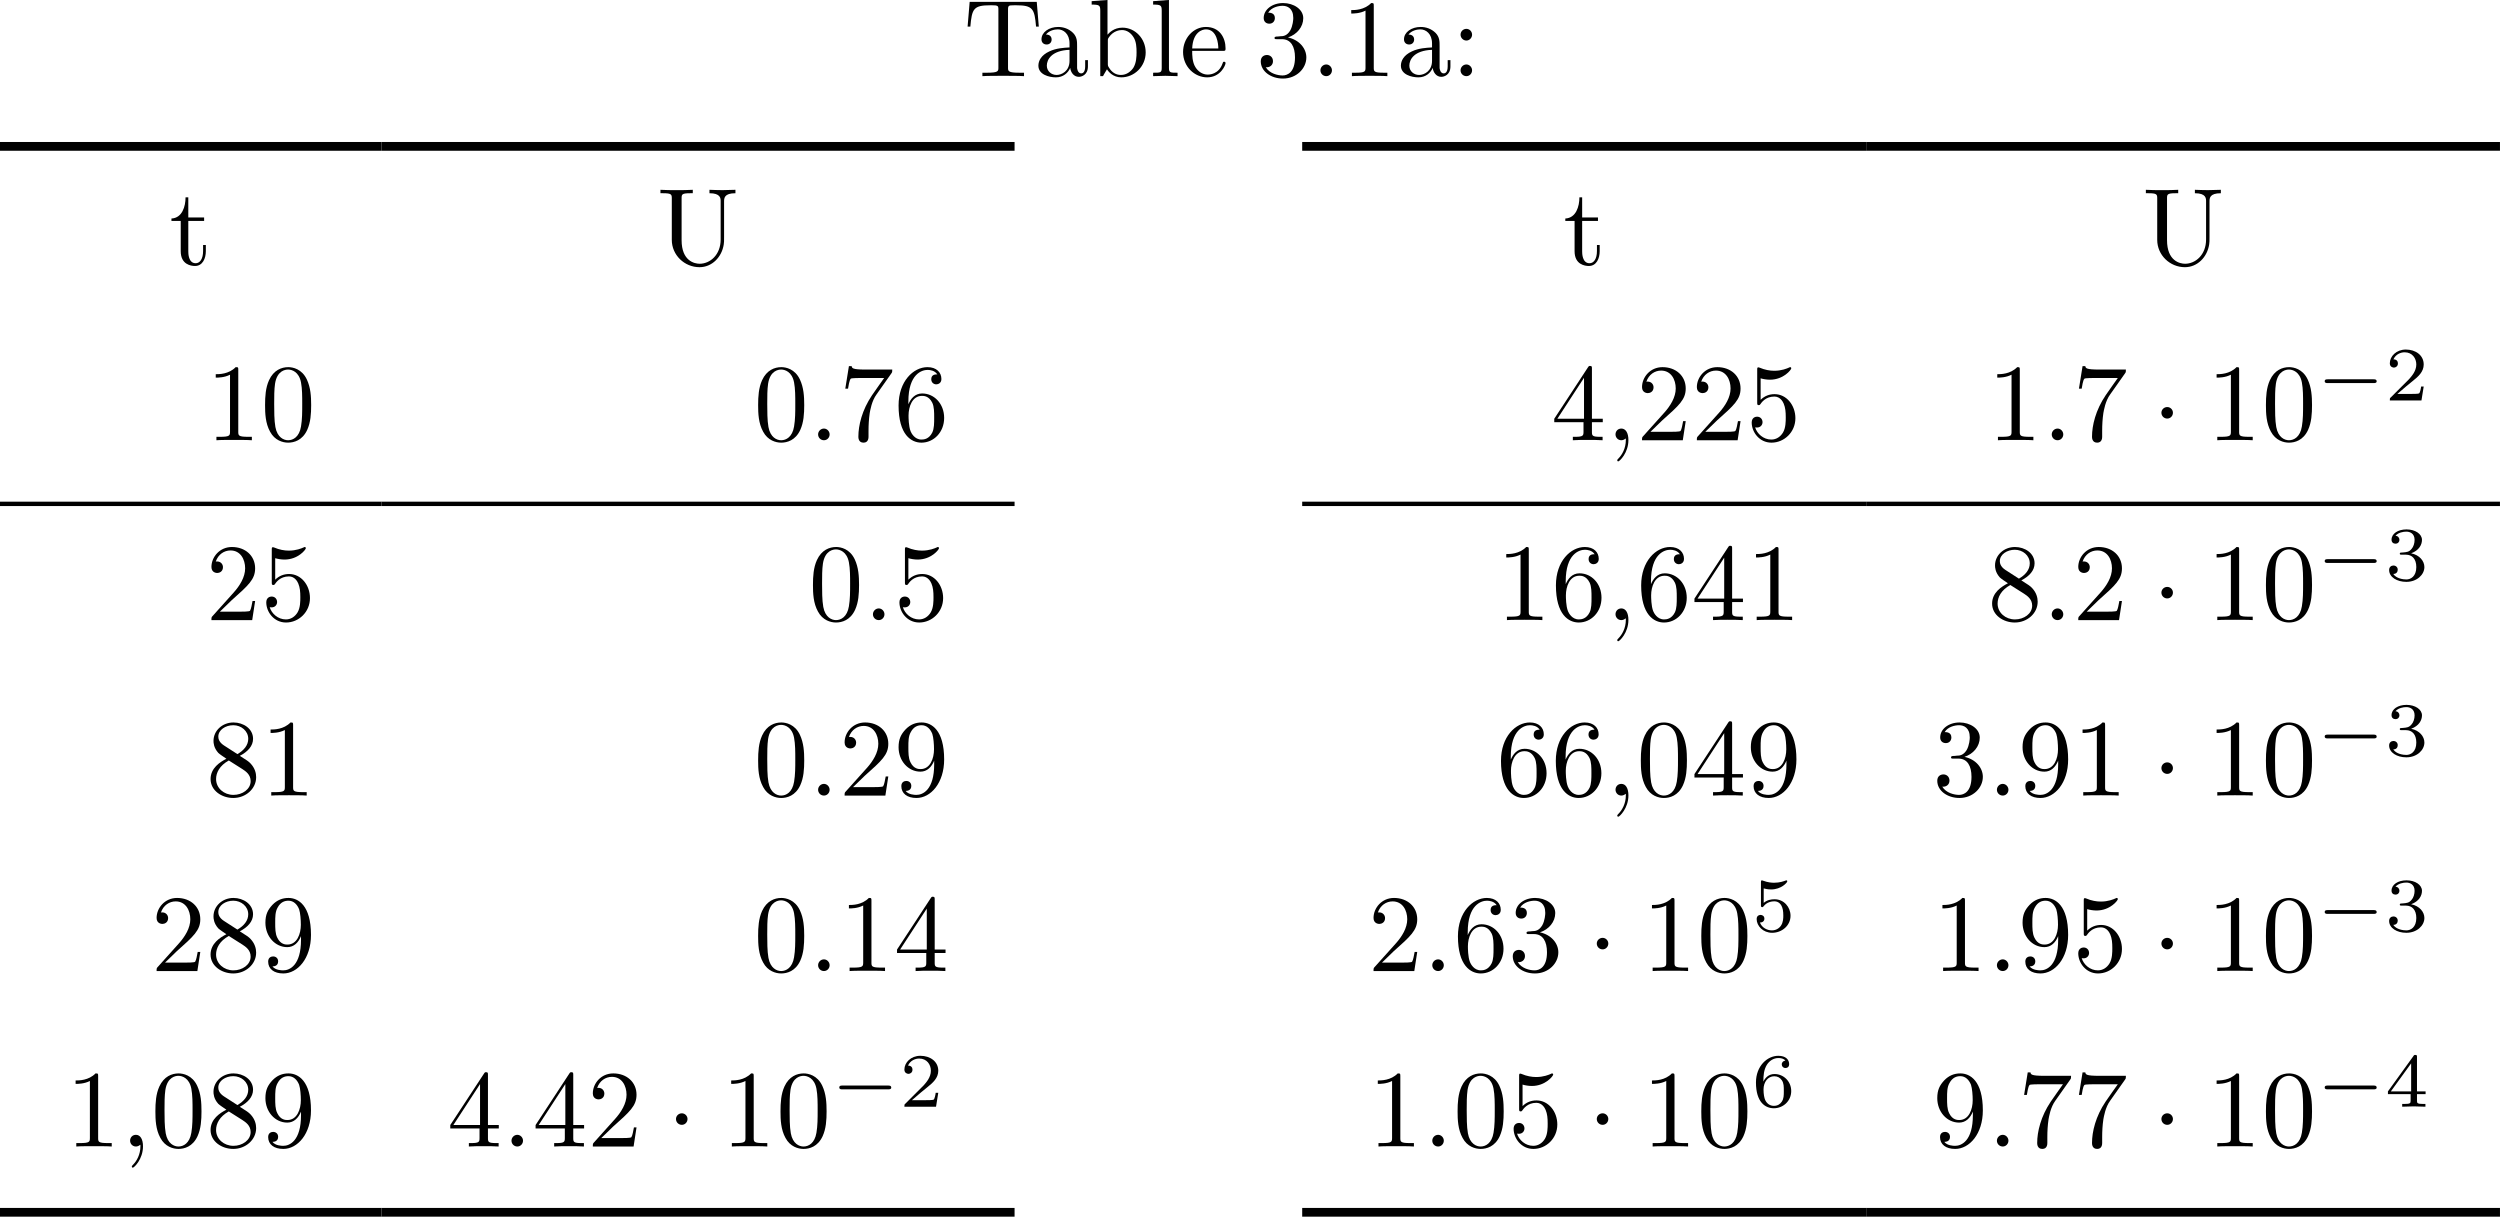 <?xml version="1.0" encoding="UTF-8"?>
<svg xmlns="http://www.w3.org/2000/svg" xmlns:xlink="http://www.w3.org/1999/xlink" width="227.111pt" height="110.53pt" viewBox="0 0 227.111 110.53" version="1.1">
<defs>
<g>
<symbol overflow="visible" id="glyph0-0">
<path style="stroke:none;" d=""/>
</symbol>
<symbol overflow="visible" id="glyph0-1">
<path style="stroke:none;" d="M 6.641 -6.75 L 0.547 -6.75 L 0.359 -4.5 L 0.609 -4.5 C 0.75 -6.109 0.891 -6.438 2.406 -6.438 C 2.578 -6.438 2.844 -6.438 2.938 -6.422 C 3.156 -6.375 3.156 -6.266 3.156 -6.047 L 3.156 -0.781 C 3.156 -0.453 3.156 -0.312 2.109 -0.312 L 1.703 -0.312 L 1.703 0 C 2.109 -0.031 3.125 -0.031 3.594 -0.031 C 4.047 -0.031 5.078 -0.031 5.484 0 L 5.484 -0.312 L 5.078 -0.312 C 4.031 -0.312 4.031 -0.453 4.031 -0.781 L 4.031 -6.047 C 4.031 -6.234 4.031 -6.375 4.219 -6.422 C 4.328 -6.438 4.594 -6.438 4.781 -6.438 C 6.297 -6.438 6.438 -6.109 6.578 -4.5 L 6.828 -4.5 Z M 6.641 -6.75 "/>
</symbol>
<symbol overflow="visible" id="glyph0-2">
<path style="stroke:none;" d="M 3.312 -0.75 C 3.359 -0.359 3.625 0.062 4.094 0.062 C 4.312 0.062 4.922 -0.078 4.922 -0.891 L 4.922 -1.453 L 4.672 -1.453 L 4.672 -0.891 C 4.672 -0.312 4.422 -0.25 4.312 -0.25 C 3.984 -0.25 3.938 -0.703 3.938 -0.75 L 3.938 -2.734 C 3.938 -3.156 3.938 -3.547 3.578 -3.922 C 3.188 -4.312 2.688 -4.469 2.219 -4.469 C 1.391 -4.469 0.703 -4 0.703 -3.344 C 0.703 -3.047 0.906 -2.875 1.172 -2.875 C 1.453 -2.875 1.625 -3.078 1.625 -3.328 C 1.625 -3.453 1.578 -3.781 1.109 -3.781 C 1.391 -4.141 1.875 -4.25 2.188 -4.25 C 2.688 -4.25 3.25 -3.859 3.25 -2.969 L 3.25 -2.609 C 2.734 -2.578 2.047 -2.547 1.422 -2.25 C 0.672 -1.906 0.422 -1.391 0.422 -0.953 C 0.422 -0.141 1.391 0.109 2.016 0.109 C 2.672 0.109 3.125 -0.297 3.312 -0.75 Z M 3.25 -2.391 L 3.25 -1.391 C 3.25 -0.453 2.531 -0.109 2.078 -0.109 C 1.594 -0.109 1.188 -0.453 1.188 -0.953 C 1.188 -1.5 1.609 -2.328 3.25 -2.391 Z M 3.25 -2.391 "/>
</symbol>
<symbol overflow="visible" id="glyph0-3">
<path style="stroke:none;" d="M 1.719 -3.766 L 1.719 -6.922 L 0.281 -6.812 L 0.281 -6.5 C 0.984 -6.5 1.062 -6.438 1.062 -5.938 L 1.062 0 L 1.312 0 C 1.312 -0.016 1.391 -0.156 1.672 -0.625 C 1.812 -0.391 2.234 0.109 2.969 0.109 C 4.156 0.109 5.188 -0.875 5.188 -2.156 C 5.188 -3.422 4.219 -4.406 3.078 -4.406 C 2.297 -4.406 1.875 -3.938 1.719 -3.766 Z M 1.75 -1.141 L 1.75 -3.188 C 1.75 -3.375 1.75 -3.391 1.859 -3.547 C 2.25 -4.109 2.797 -4.188 3.031 -4.188 C 3.484 -4.188 3.844 -3.922 4.078 -3.547 C 4.344 -3.141 4.359 -2.578 4.359 -2.156 C 4.359 -1.797 4.344 -1.203 4.062 -0.75 C 3.844 -0.438 3.469 -0.109 2.938 -0.109 C 2.484 -0.109 2.125 -0.344 1.891 -0.719 C 1.75 -0.922 1.75 -0.953 1.75 -1.141 Z M 1.75 -1.141 "/>
</symbol>
<symbol overflow="visible" id="glyph0-4">
<path style="stroke:none;" d="M 1.766 -6.922 L 0.328 -6.812 L 0.328 -6.5 C 1.031 -6.5 1.109 -6.438 1.109 -5.938 L 1.109 -0.75 C 1.109 -0.312 1 -0.312 0.328 -0.312 L 0.328 0 C 0.656 -0.016 1.188 -0.031 1.438 -0.031 C 1.688 -0.031 2.172 -0.016 2.547 0 L 2.547 -0.312 C 1.875 -0.312 1.766 -0.312 1.766 -0.75 Z M 1.766 -6.922 "/>
</symbol>
<symbol overflow="visible" id="glyph0-5">
<path style="stroke:none;" d="M 1.109 -2.516 C 1.172 -4 2.016 -4.25 2.359 -4.25 C 3.375 -4.25 3.484 -2.906 3.484 -2.516 Z M 1.109 -2.297 L 3.891 -2.297 C 4.109 -2.297 4.141 -2.297 4.141 -2.516 C 4.141 -3.5 3.594 -4.469 2.359 -4.469 C 1.203 -4.469 0.281 -3.438 0.281 -2.188 C 0.281 -0.859 1.328 0.109 2.469 0.109 C 3.688 0.109 4.141 -1 4.141 -1.188 C 4.141 -1.281 4.062 -1.312 4 -1.312 C 3.922 -1.312 3.891 -1.25 3.875 -1.172 C 3.531 -0.141 2.625 -0.141 2.531 -0.141 C 2.031 -0.141 1.641 -0.438 1.406 -0.812 C 1.109 -1.281 1.109 -1.938 1.109 -2.297 Z M 1.109 -2.297 "/>
</symbol>
<symbol overflow="visible" id="glyph0-6">
<path style="stroke:none;" d="M 2.891 -3.516 C 3.703 -3.781 4.281 -4.469 4.281 -5.266 C 4.281 -6.078 3.406 -6.641 2.453 -6.641 C 1.453 -6.641 0.688 -6.047 0.688 -5.281 C 0.688 -4.953 0.906 -4.766 1.203 -4.766 C 1.5 -4.766 1.703 -4.984 1.703 -5.281 C 1.703 -5.766 1.234 -5.766 1.094 -5.766 C 1.391 -6.266 2.047 -6.391 2.406 -6.391 C 2.828 -6.391 3.375 -6.172 3.375 -5.281 C 3.375 -5.156 3.344 -4.578 3.094 -4.141 C 2.797 -3.656 2.453 -3.625 2.203 -3.625 C 2.125 -3.609 1.891 -3.594 1.812 -3.594 C 1.734 -3.578 1.672 -3.562 1.672 -3.469 C 1.672 -3.359 1.734 -3.359 1.906 -3.359 L 2.344 -3.359 C 3.156 -3.359 3.531 -2.688 3.531 -1.703 C 3.531 -0.344 2.844 -0.062 2.406 -0.062 C 1.969 -0.062 1.219 -0.234 0.875 -0.812 C 1.219 -0.766 1.531 -0.984 1.531 -1.359 C 1.531 -1.719 1.266 -1.922 0.984 -1.922 C 0.734 -1.922 0.422 -1.781 0.422 -1.344 C 0.422 -0.438 1.344 0.219 2.438 0.219 C 3.656 0.219 4.562 -0.688 4.562 -1.703 C 4.562 -2.516 3.922 -3.297 2.891 -3.516 Z M 2.891 -3.516 "/>
</symbol>
<symbol overflow="visible" id="glyph0-7">
<path style="stroke:none;" d="M 1.906 -0.531 C 1.906 -0.812 1.672 -1.062 1.391 -1.062 C 1.094 -1.062 0.859 -0.812 0.859 -0.531 C 0.859 -0.234 1.094 0 1.391 0 C 1.672 0 1.906 -0.234 1.906 -0.531 Z M 1.906 -0.531 "/>
</symbol>
<symbol overflow="visible" id="glyph0-8">
<path style="stroke:none;" d="M 2.938 -6.375 C 2.938 -6.625 2.938 -6.641 2.703 -6.641 C 2.078 -6 1.203 -6 0.891 -6 L 0.891 -5.688 C 1.094 -5.688 1.672 -5.688 2.188 -5.953 L 2.188 -0.781 C 2.188 -0.422 2.156 -0.312 1.266 -0.312 L 0.953 -0.312 L 0.953 0 C 1.297 -0.031 2.156 -0.031 2.562 -0.031 C 2.953 -0.031 3.828 -0.031 4.172 0 L 4.172 -0.312 L 3.859 -0.312 C 2.953 -0.312 2.938 -0.422 2.938 -0.781 Z M 2.938 -6.375 "/>
</symbol>
<symbol overflow="visible" id="glyph0-9">
<path style="stroke:none;" d="M 1.906 -3.766 C 1.906 -4.062 1.672 -4.297 1.391 -4.297 C 1.094 -4.297 0.859 -4.062 0.859 -3.766 C 0.859 -3.484 1.094 -3.234 1.391 -3.234 C 1.672 -3.234 1.906 -3.484 1.906 -3.766 Z M 1.906 -0.531 C 1.906 -0.812 1.672 -1.062 1.391 -1.062 C 1.094 -1.062 0.859 -0.812 0.859 -0.531 C 0.859 -0.234 1.094 0 1.391 0 C 1.672 0 1.906 -0.234 1.906 -0.531 Z M 1.906 -0.531 "/>
</symbol>
<symbol overflow="visible" id="glyph0-10">
<path style="stroke:none;" d="M 1.719 -3.984 L 3.156 -3.984 L 3.156 -4.297 L 1.719 -4.297 L 1.719 -6.125 L 1.469 -6.125 C 1.469 -5.312 1.172 -4.25 0.188 -4.203 L 0.188 -3.984 L 1.031 -3.984 L 1.031 -1.234 C 1.031 -0.016 1.969 0.109 2.328 0.109 C 3.031 0.109 3.312 -0.594 3.312 -1.234 L 3.312 -1.797 L 3.062 -1.797 L 3.062 -1.25 C 3.062 -0.516 2.766 -0.141 2.391 -0.141 C 1.719 -0.141 1.719 -1.047 1.719 -1.219 Z M 1.719 -3.984 "/>
</symbol>
<symbol overflow="visible" id="glyph0-11">
<path style="stroke:none;" d="M 5.797 -2.297 C 5.797 -0.891 4.828 -0.094 3.891 -0.094 C 3.422 -0.094 2.25 -0.344 2.25 -2.234 L 2.25 -6.031 C 2.25 -6.391 2.266 -6.5 3.031 -6.5 L 3.266 -6.5 L 3.266 -6.812 C 2.922 -6.781 2.188 -6.781 1.797 -6.781 C 1.422 -6.781 0.672 -6.781 0.328 -6.812 L 0.328 -6.5 L 0.562 -6.5 C 1.328 -6.5 1.359 -6.391 1.359 -6.031 L 1.359 -2.266 C 1.359 -0.875 2.516 0.219 3.875 0.219 C 5.016 0.219 5.906 -0.703 6.078 -1.844 C 6.109 -2.047 6.109 -2.141 6.109 -2.531 L 6.109 -5.719 C 6.109 -6.047 6.109 -6.5 7.141 -6.5 L 7.141 -6.812 C 6.781 -6.797 6.297 -6.781 5.969 -6.781 C 5.609 -6.781 5.141 -6.797 4.781 -6.812 L 4.781 -6.5 C 5.797 -6.5 5.797 -6.031 5.797 -5.766 Z M 5.797 -2.297 "/>
</symbol>
<symbol overflow="visible" id="glyph0-12">
<path style="stroke:none;" d="M 4.578 -3.188 C 4.578 -3.984 4.531 -4.781 4.188 -5.516 C 3.734 -6.484 2.906 -6.641 2.5 -6.641 C 1.891 -6.641 1.172 -6.375 0.75 -5.453 C 0.438 -4.766 0.391 -3.984 0.391 -3.188 C 0.391 -2.438 0.422 -1.547 0.844 -0.781 C 1.266 0.016 2 0.219 2.484 0.219 C 3.016 0.219 3.781 0.016 4.219 -0.938 C 4.531 -1.625 4.578 -2.406 4.578 -3.188 Z M 2.484 0 C 2.094 0 1.5 -0.25 1.328 -1.203 C 1.219 -1.797 1.219 -2.719 1.219 -3.312 C 1.219 -3.953 1.219 -4.609 1.297 -5.141 C 1.484 -6.328 2.234 -6.422 2.484 -6.422 C 2.812 -6.422 3.469 -6.234 3.656 -5.25 C 3.766 -4.688 3.766 -3.938 3.766 -3.312 C 3.766 -2.562 3.766 -1.891 3.656 -1.25 C 3.5 -0.297 2.938 0 2.484 0 Z M 2.484 0 "/>
</symbol>
<symbol overflow="visible" id="glyph0-13">
<path style="stroke:none;" d="M 4.75 -6.078 C 4.828 -6.188 4.828 -6.203 4.828 -6.422 L 2.406 -6.422 C 1.203 -6.422 1.172 -6.547 1.141 -6.734 L 0.891 -6.734 L 0.562 -4.688 L 0.812 -4.688 C 0.844 -4.844 0.922 -5.469 1.062 -5.594 C 1.125 -5.656 1.906 -5.656 2.031 -5.656 L 4.094 -5.656 C 3.984 -5.5 3.203 -4.406 2.984 -4.078 C 2.078 -2.734 1.75 -1.344 1.75 -0.328 C 1.75 -0.234 1.75 0.219 2.219 0.219 C 2.672 0.219 2.672 -0.234 2.672 -0.328 L 2.672 -0.844 C 2.672 -1.391 2.703 -1.938 2.781 -2.469 C 2.828 -2.703 2.953 -3.562 3.406 -4.172 Z M 4.75 -6.078 "/>
</symbol>
<symbol overflow="visible" id="glyph0-14">
<path style="stroke:none;" d="M 1.312 -3.266 L 1.312 -3.516 C 1.312 -6.031 2.547 -6.391 3.062 -6.391 C 3.297 -6.391 3.719 -6.328 3.938 -5.984 C 3.781 -5.984 3.391 -5.984 3.391 -5.547 C 3.391 -5.234 3.625 -5.078 3.844 -5.078 C 4 -5.078 4.312 -5.172 4.312 -5.562 C 4.312 -6.156 3.875 -6.641 3.047 -6.641 C 1.766 -6.641 0.422 -5.359 0.422 -3.156 C 0.422 -0.484 1.578 0.219 2.5 0.219 C 3.609 0.219 4.562 -0.719 4.562 -2.031 C 4.562 -3.297 3.672 -4.25 2.562 -4.25 C 1.891 -4.25 1.516 -3.75 1.312 -3.266 Z M 2.5 -0.062 C 1.875 -0.062 1.578 -0.656 1.516 -0.812 C 1.328 -1.281 1.328 -2.078 1.328 -2.25 C 1.328 -3.031 1.656 -4.031 2.547 -4.031 C 2.719 -4.031 3.172 -4.031 3.484 -3.406 C 3.656 -3.047 3.656 -2.531 3.656 -2.047 C 3.656 -1.562 3.656 -1.062 3.484 -0.703 C 3.188 -0.109 2.734 -0.062 2.5 -0.062 Z M 2.5 -0.062 "/>
</symbol>
<symbol overflow="visible" id="glyph0-15">
<path style="stroke:none;" d="M 2.938 -1.641 L 2.938 -0.781 C 2.938 -0.422 2.906 -0.312 2.172 -0.312 L 1.969 -0.312 L 1.969 0 C 2.375 -0.031 2.891 -0.031 3.312 -0.031 C 3.734 -0.031 4.25 -0.031 4.672 0 L 4.672 -0.312 L 4.453 -0.312 C 3.719 -0.312 3.703 -0.422 3.703 -0.781 L 3.703 -1.641 L 4.688 -1.641 L 4.688 -1.953 L 3.703 -1.953 L 3.703 -6.484 C 3.703 -6.688 3.703 -6.75 3.531 -6.75 C 3.453 -6.75 3.422 -6.75 3.344 -6.625 L 0.281 -1.953 L 0.281 -1.641 Z M 2.984 -1.953 L 0.562 -1.953 L 2.984 -5.672 Z M 2.984 -1.953 "/>
</symbol>
<symbol overflow="visible" id="glyph0-16">
<path style="stroke:none;" d="M 1.266 -0.766 L 2.328 -1.797 C 3.875 -3.172 4.469 -3.703 4.469 -4.703 C 4.469 -5.844 3.578 -6.641 2.359 -6.641 C 1.234 -6.641 0.5 -5.719 0.5 -4.828 C 0.5 -4.281 1 -4.281 1.031 -4.281 C 1.203 -4.281 1.547 -4.391 1.547 -4.812 C 1.547 -5.062 1.359 -5.328 1.016 -5.328 C 0.938 -5.328 0.922 -5.328 0.891 -5.312 C 1.109 -5.969 1.656 -6.328 2.234 -6.328 C 3.141 -6.328 3.562 -5.516 3.562 -4.703 C 3.562 -3.906 3.078 -3.125 2.516 -2.5 L 0.609 -0.375 C 0.5 -0.266 0.5 -0.234 0.5 0 L 4.203 0 L 4.469 -1.734 L 4.234 -1.734 C 4.172 -1.438 4.109 -1 4 -0.844 C 3.938 -0.766 3.281 -0.766 3.062 -0.766 Z M 1.266 -0.766 "/>
</symbol>
<symbol overflow="visible" id="glyph0-17">
<path style="stroke:none;" d="M 4.469 -2 C 4.469 -3.188 3.656 -4.188 2.578 -4.188 C 2.109 -4.188 1.672 -4.031 1.312 -3.672 L 1.312 -5.625 C 1.516 -5.562 1.844 -5.5 2.156 -5.5 C 3.391 -5.5 4.094 -6.406 4.094 -6.531 C 4.094 -6.594 4.062 -6.641 3.984 -6.641 C 3.984 -6.641 3.953 -6.641 3.906 -6.609 C 3.703 -6.516 3.219 -6.312 2.547 -6.312 C 2.156 -6.312 1.688 -6.391 1.219 -6.594 C 1.141 -6.625 1.125 -6.625 1.109 -6.625 C 1 -6.625 1 -6.547 1 -6.391 L 1 -3.438 C 1 -3.266 1 -3.188 1.141 -3.188 C 1.219 -3.188 1.234 -3.203 1.281 -3.266 C 1.391 -3.422 1.75 -3.969 2.562 -3.969 C 3.078 -3.969 3.328 -3.516 3.406 -3.328 C 3.562 -2.953 3.594 -2.578 3.594 -2.078 C 3.594 -1.719 3.594 -1.125 3.344 -0.703 C 3.109 -0.312 2.734 -0.062 2.281 -0.062 C 1.562 -0.062 0.984 -0.594 0.812 -1.172 C 0.844 -1.172 0.875 -1.156 0.984 -1.156 C 1.312 -1.156 1.484 -1.406 1.484 -1.641 C 1.484 -1.891 1.312 -2.141 0.984 -2.141 C 0.844 -2.141 0.5 -2.062 0.5 -1.609 C 0.5 -0.75 1.188 0.219 2.297 0.219 C 3.453 0.219 4.469 -0.734 4.469 -2 Z M 4.469 -2 "/>
</symbol>
<symbol overflow="visible" id="glyph0-18">
<path style="stroke:none;" d="M 1.625 -4.562 C 1.172 -4.859 1.125 -5.188 1.125 -5.359 C 1.125 -5.969 1.781 -6.391 2.484 -6.391 C 3.203 -6.391 3.844 -5.875 3.844 -5.156 C 3.844 -4.578 3.453 -4.109 2.859 -3.766 Z M 3.078 -3.609 C 3.797 -3.984 4.281 -4.5 4.281 -5.156 C 4.281 -6.078 3.406 -6.641 2.5 -6.641 C 1.5 -6.641 0.688 -5.906 0.688 -4.969 C 0.688 -4.797 0.703 -4.344 1.125 -3.875 C 1.234 -3.766 1.609 -3.516 1.859 -3.344 C 1.281 -3.047 0.422 -2.5 0.422 -1.5 C 0.422 -0.453 1.438 0.219 2.484 0.219 C 3.609 0.219 4.562 -0.609 4.562 -1.672 C 4.562 -2.031 4.453 -2.484 4.062 -2.906 C 3.875 -3.109 3.719 -3.203 3.078 -3.609 Z M 2.078 -3.188 L 3.312 -2.406 C 3.594 -2.219 4.062 -1.922 4.062 -1.312 C 4.062 -0.578 3.312 -0.062 2.5 -0.062 C 1.641 -0.062 0.922 -0.672 0.922 -1.5 C 0.922 -2.078 1.234 -2.719 2.078 -3.188 Z M 2.078 -3.188 "/>
</symbol>
<symbol overflow="visible" id="glyph0-19">
<path style="stroke:none;" d="M 3.656 -3.172 L 3.656 -2.844 C 3.656 -0.516 2.625 -0.062 2.047 -0.062 C 1.875 -0.062 1.328 -0.078 1.062 -0.422 C 1.5 -0.422 1.578 -0.703 1.578 -0.875 C 1.578 -1.188 1.344 -1.328 1.125 -1.328 C 0.969 -1.328 0.672 -1.25 0.672 -0.859 C 0.672 -0.188 1.203 0.219 2.047 0.219 C 3.344 0.219 4.562 -1.141 4.562 -3.281 C 4.562 -5.969 3.406 -6.641 2.516 -6.641 C 1.969 -6.641 1.484 -6.453 1.062 -6.016 C 0.641 -5.562 0.422 -5.141 0.422 -4.391 C 0.422 -3.156 1.297 -2.172 2.406 -2.172 C 3.016 -2.172 3.422 -2.594 3.656 -3.172 Z M 2.422 -2.406 C 2.266 -2.406 1.797 -2.406 1.5 -3.031 C 1.312 -3.406 1.312 -3.891 1.312 -4.391 C 1.312 -4.922 1.312 -5.391 1.531 -5.766 C 1.797 -6.266 2.172 -6.391 2.516 -6.391 C 2.984 -6.391 3.312 -6.047 3.484 -5.609 C 3.594 -5.281 3.641 -4.656 3.641 -4.203 C 3.641 -3.375 3.297 -2.406 2.422 -2.406 Z M 2.422 -2.406 "/>
</symbol>
<symbol overflow="visible" id="glyph1-0">
<path style="stroke:none;" d=""/>
</symbol>
<symbol overflow="visible" id="glyph1-1">
<path style="stroke:none;" d="M 1.906 -0.531 C 1.906 -0.812 1.672 -1.062 1.391 -1.062 C 1.094 -1.062 0.859 -0.812 0.859 -0.531 C 0.859 -0.234 1.094 0 1.391 0 C 1.672 0 1.906 -0.234 1.906 -0.531 Z M 1.906 -0.531 "/>
</symbol>
<symbol overflow="visible" id="glyph1-2">
<path style="stroke:none;" d="M 2.031 -0.016 C 2.031 -0.672 1.781 -1.062 1.391 -1.062 C 1.062 -1.062 0.859 -0.812 0.859 -0.531 C 0.859 -0.266 1.062 0 1.391 0 C 1.5 0 1.641 -0.047 1.734 -0.125 C 1.766 -0.156 1.781 -0.156 1.781 -0.156 C 1.797 -0.156 1.797 -0.156 1.797 -0.016 C 1.797 0.734 1.453 1.328 1.125 1.656 C 1.016 1.766 1.016 1.781 1.016 1.812 C 1.016 1.891 1.062 1.922 1.109 1.922 C 1.219 1.922 2.031 1.156 2.031 -0.016 Z M 2.031 -0.016 "/>
</symbol>
<symbol overflow="visible" id="glyph2-0">
<path style="stroke:none;" d=""/>
</symbol>
<symbol overflow="visible" id="glyph2-1">
<path style="stroke:none;" d="M 1.906 -2.5 C 1.906 -2.781 1.672 -3.016 1.391 -3.016 C 1.094 -3.016 0.859 -2.781 0.859 -2.5 C 0.859 -2.203 1.094 -1.969 1.391 -1.969 C 1.672 -1.969 1.906 -2.203 1.906 -2.5 Z M 1.906 -2.5 "/>
</symbol>
<symbol overflow="visible" id="glyph3-0">
<path style="stroke:none;" d=""/>
</symbol>
<symbol overflow="visible" id="glyph3-1">
<path style="stroke:none;" d="M 5.188 -1.578 C 5.297 -1.578 5.469 -1.578 5.469 -1.734 C 5.469 -1.922 5.297 -1.922 5.188 -1.922 L 1.031 -1.922 C 0.922 -1.922 0.75 -1.922 0.75 -1.75 C 0.75 -1.578 0.906 -1.578 1.031 -1.578 Z M 5.188 -1.578 "/>
</symbol>
<symbol overflow="visible" id="glyph4-0">
<path style="stroke:none;" d=""/>
</symbol>
<symbol overflow="visible" id="glyph4-1">
<path style="stroke:none;" d="M 3.516 -1.266 L 3.281 -1.266 C 3.266 -1.109 3.188 -0.703 3.094 -0.641 C 3.047 -0.594 2.516 -0.594 2.406 -0.594 L 1.125 -0.594 C 1.859 -1.234 2.109 -1.438 2.516 -1.766 C 3.031 -2.172 3.516 -2.609 3.516 -3.266 C 3.516 -4.109 2.781 -4.625 1.891 -4.625 C 1.031 -4.625 0.438 -4.016 0.438 -3.375 C 0.438 -3.031 0.734 -2.984 0.812 -2.984 C 0.969 -2.984 1.172 -3.109 1.172 -3.359 C 1.172 -3.484 1.125 -3.734 0.766 -3.734 C 0.984 -4.219 1.453 -4.375 1.781 -4.375 C 2.484 -4.375 2.844 -3.828 2.844 -3.266 C 2.844 -2.656 2.406 -2.188 2.188 -1.938 L 0.516 -0.266 C 0.438 -0.203 0.438 -0.188 0.438 0 L 3.312 0 Z M 3.516 -1.266 "/>
</symbol>
<symbol overflow="visible" id="glyph4-2">
<path style="stroke:none;" d="M 1.906 -2.328 C 2.453 -2.328 2.844 -1.953 2.844 -1.203 C 2.844 -0.344 2.328 -0.078 1.938 -0.078 C 1.656 -0.078 1.031 -0.156 0.75 -0.578 C 1.078 -0.578 1.156 -0.812 1.156 -0.969 C 1.156 -1.188 0.984 -1.344 0.766 -1.344 C 0.578 -1.344 0.375 -1.219 0.375 -0.938 C 0.375 -0.281 1.094 0.141 1.938 0.141 C 2.906 0.141 3.578 -0.516 3.578 -1.203 C 3.578 -1.75 3.141 -2.297 2.375 -2.453 C 3.094 -2.719 3.359 -3.234 3.359 -3.672 C 3.359 -4.219 2.734 -4.625 1.953 -4.625 C 1.188 -4.625 0.594 -4.25 0.594 -3.688 C 0.594 -3.453 0.75 -3.328 0.953 -3.328 C 1.172 -3.328 1.312 -3.484 1.312 -3.672 C 1.312 -3.875 1.172 -4.031 0.953 -4.047 C 1.203 -4.344 1.672 -4.422 1.938 -4.422 C 2.25 -4.422 2.688 -4.266 2.688 -3.672 C 2.688 -3.375 2.594 -3.047 2.406 -2.844 C 2.188 -2.578 1.984 -2.562 1.641 -2.531 C 1.469 -2.516 1.453 -2.516 1.422 -2.516 C 1.406 -2.516 1.344 -2.5 1.344 -2.422 C 1.344 -2.328 1.406 -2.328 1.531 -2.328 Z M 1.906 -2.328 "/>
</symbol>
<symbol overflow="visible" id="glyph4-3">
<path style="stroke:none;" d="M 1.078 -3.891 C 1.438 -3.797 1.641 -3.797 1.75 -3.797 C 2.672 -3.797 3.219 -4.422 3.219 -4.531 C 3.219 -4.609 3.172 -4.625 3.141 -4.625 C 3.125 -4.625 3.109 -4.625 3.078 -4.609 C 2.906 -4.547 2.547 -4.406 2.031 -4.406 C 1.828 -4.406 1.469 -4.422 1.016 -4.594 C 0.938 -4.625 0.922 -4.625 0.922 -4.625 C 0.828 -4.625 0.828 -4.547 0.828 -4.438 L 0.828 -2.391 C 0.828 -2.266 0.828 -2.188 0.938 -2.188 C 1 -2.188 1.016 -2.188 1.078 -2.281 C 1.375 -2.656 1.812 -2.719 2.047 -2.719 C 2.469 -2.719 2.656 -2.391 2.688 -2.328 C 2.812 -2.094 2.859 -1.828 2.859 -1.422 C 2.859 -1.219 2.859 -0.812 2.641 -0.5 C 2.469 -0.25 2.172 -0.078 1.828 -0.078 C 1.375 -0.078 0.906 -0.328 0.734 -0.797 C 1 -0.781 1.141 -0.953 1.141 -1.141 C 1.141 -1.438 0.875 -1.484 0.781 -1.484 C 0.781 -1.484 0.438 -1.484 0.438 -1.109 C 0.438 -0.484 1.016 0.141 1.844 0.141 C 2.734 0.141 3.516 -0.516 3.516 -1.406 C 3.516 -2.188 2.922 -2.906 2.062 -2.906 C 1.75 -2.906 1.391 -2.844 1.078 -2.578 Z M 1.078 -3.891 "/>
</symbol>
<symbol overflow="visible" id="glyph4-4">
<path style="stroke:none;" d="M 1.047 -2.281 C 1.047 -2.844 1.094 -3.359 1.359 -3.797 C 1.594 -4.172 1.969 -4.422 2.422 -4.422 C 2.625 -4.422 2.906 -4.375 3.047 -4.188 C 2.875 -4.172 2.719 -4.047 2.719 -3.844 C 2.719 -3.672 2.844 -3.516 3.047 -3.516 C 3.266 -3.516 3.391 -3.656 3.391 -3.859 C 3.391 -4.266 3.094 -4.625 2.406 -4.625 C 1.406 -4.625 0.375 -3.703 0.375 -2.203 C 0.375 -0.406 1.219 0.141 2 0.141 C 2.844 0.141 3.578 -0.516 3.578 -1.422 C 3.578 -2.312 2.875 -2.969 2.062 -2.969 C 1.5 -2.969 1.203 -2.594 1.047 -2.281 Z M 2 -0.078 C 1.641 -0.078 1.375 -0.281 1.219 -0.594 C 1.125 -0.797 1.062 -1.156 1.062 -1.562 C 1.062 -2.25 1.469 -2.766 2.031 -2.766 C 2.344 -2.766 2.562 -2.641 2.734 -2.391 C 2.906 -2.125 2.906 -1.828 2.906 -1.422 C 2.906 -1.031 2.906 -0.734 2.719 -0.453 C 2.562 -0.219 2.328 -0.078 2 -0.078 Z M 2 -0.078 "/>
</symbol>
<symbol overflow="visible" id="glyph4-5">
<path style="stroke:none;" d="M 3.688 -1.141 L 3.688 -1.391 L 2.906 -1.391 L 2.906 -4.5 C 2.906 -4.641 2.906 -4.703 2.766 -4.703 C 2.672 -4.703 2.641 -4.703 2.578 -4.594 L 0.266 -1.391 L 0.266 -1.141 L 2.328 -1.141 L 2.328 -0.578 C 2.328 -0.328 2.328 -0.25 1.75 -0.25 L 1.562 -0.25 L 1.562 0 C 1.922 -0.016 2.359 -0.031 2.609 -0.031 C 2.875 -0.031 3.312 -0.016 3.672 0 L 3.672 -0.25 L 3.484 -0.25 C 2.906 -0.25 2.906 -0.328 2.906 -0.578 L 2.906 -1.141 Z M 2.375 -3.938 L 2.375 -1.391 L 0.531 -1.391 Z M 2.375 -3.938 "/>
</symbol>
</g>
<clipPath id="clip1">
  <path d="M 169 12 L 227.109 12 L 227.109 14 L 169 14 Z M 169 12 "/>
</clipPath>
<clipPath id="clip2">
  <path d="M 169 45 L 227.109 45 L 227.109 46 L 169 46 Z M 169 45 "/>
</clipPath>
<clipPath id="clip3">
  <path d="M 0 109 L 36 109 L 36 110.531 L 0 110.531 Z M 0 109 "/>
</clipPath>
<clipPath id="clip4">
  <path d="M 34 109 L 93 109 L 93 110.531 L 34 110.531 Z M 34 109 "/>
</clipPath>
<clipPath id="clip5">
  <path d="M 117 109 L 170 109 L 170 110.531 L 117 110.531 Z M 117 109 "/>
</clipPath>
<clipPath id="clip6">
  <path d="M 169 109 L 227.109 109 L 227.109 110.531 L 169 110.531 Z M 169 109 "/>
</clipPath>
</defs>
<g id="surface1">
<g style="fill:rgb(0%,0%,0%);fill-opacity:1;">
  <use xlink:href="#glyph0-1" x="87.542" y="6.918"/>
</g>
<g style="fill:rgb(0%,0%,0%);fill-opacity:1;">
  <use xlink:href="#glyph0-2" x="93.91" y="6.918"/>
  <use xlink:href="#glyph0-3" x="98.891" y="6.918"/>
  <use xlink:href="#glyph0-4" x="104.427" y="6.918"/>
  <use xlink:href="#glyph0-5" x="107.194" y="6.918"/>
</g>
<g style="fill:rgb(0%,0%,0%);fill-opacity:1;">
  <use xlink:href="#glyph0-6" x="114.112" y="6.918"/>
  <use xlink:href="#glyph0-7" x="119.094" y="6.918"/>
  <use xlink:href="#glyph0-8" x="121.861" y="6.918"/>
  <use xlink:href="#glyph0-2" x="126.842" y="6.918"/>
  <use xlink:href="#glyph0-9" x="131.824" y="6.918"/>
</g>
<g style="fill:rgb(0%,0%,0%);fill-opacity:1;">
  <use xlink:href="#glyph0-10" x="15.387" y="24.054"/>
</g>
<g style="fill:rgb(0%,0%,0%);fill-opacity:1;">
  <use xlink:href="#glyph0-11" x="59.67" y="24.054"/>
</g>
<g style="fill:rgb(0%,0%,0%);fill-opacity:1;">
  <use xlink:href="#glyph0-10" x="142.011" y="24.054"/>
</g>
<g style="fill:rgb(0%,0%,0%);fill-opacity:1;">
  <use xlink:href="#glyph0-11" x="194.612" y="24.054"/>
</g>
<g style="fill:rgb(0%,0%,0%);fill-opacity:1;">
  <use xlink:href="#glyph0-8" x="18.708" y="39.994"/>
  <use xlink:href="#glyph0-12" x="23.689" y="39.994"/>
</g>
<g style="fill:rgb(0%,0%,0%);fill-opacity:1;">
  <use xlink:href="#glyph0-12" x="68.481" y="39.994"/>
</g>
<g style="fill:rgb(0%,0%,0%);fill-opacity:1;">
  <use xlink:href="#glyph1-1" x="73.461" y="39.994"/>
</g>
<g style="fill:rgb(0%,0%,0%);fill-opacity:1;">
  <use xlink:href="#glyph0-13" x="76.228" y="39.994"/>
  <use xlink:href="#glyph0-14" x="81.209" y="39.994"/>
</g>
<g style="fill:rgb(0%,0%,0%);fill-opacity:1;">
  <use xlink:href="#glyph0-15" x="140.915" y="39.994"/>
</g>
<g style="fill:rgb(0%,0%,0%);fill-opacity:1;">
  <use xlink:href="#glyph1-2" x="145.901" y="39.994"/>
</g>
<g style="fill:rgb(0%,0%,0%);fill-opacity:1;">
  <use xlink:href="#glyph0-16" x="148.669" y="39.994"/>
  <use xlink:href="#glyph0-16" x="153.65" y="39.994"/>
  <use xlink:href="#glyph0-17" x="158.632" y="39.994"/>
</g>
<g style="fill:rgb(0%,0%,0%);fill-opacity:1;">
  <use xlink:href="#glyph0-8" x="180.549" y="39.994"/>
</g>
<g style="fill:rgb(0%,0%,0%);fill-opacity:1;">
  <use xlink:href="#glyph1-1" x="185.531" y="39.994"/>
</g>
<g style="fill:rgb(0%,0%,0%);fill-opacity:1;">
  <use xlink:href="#glyph0-13" x="188.298" y="39.994"/>
</g>
<g style="fill:rgb(0%,0%,0%);fill-opacity:1;">
  <use xlink:href="#glyph2-1" x="195.493" y="39.994"/>
</g>
<g style="fill:rgb(0%,0%,0%);fill-opacity:1;">
  <use xlink:href="#glyph0-8" x="200.475" y="39.994"/>
  <use xlink:href="#glyph0-12" x="205.456" y="39.994"/>
</g>
<g style="fill:rgb(0%,0%,0%);fill-opacity:1;">
  <use xlink:href="#glyph3-1" x="210.437" y="36.379"/>
</g>
<g style="fill:rgb(0%,0%,0%);fill-opacity:1;">
  <use xlink:href="#glyph4-1" x="216.664" y="36.379"/>
</g>
<g style="fill:rgb(0%,0%,0%);fill-opacity:1;">
  <use xlink:href="#glyph0-16" x="18.708" y="56.333"/>
  <use xlink:href="#glyph0-17" x="23.689" y="56.333"/>
</g>
<g style="fill:rgb(0%,0%,0%);fill-opacity:1;">
  <use xlink:href="#glyph0-12" x="73.462" y="56.333"/>
</g>
<g style="fill:rgb(0%,0%,0%);fill-opacity:1;">
  <use xlink:href="#glyph1-1" x="78.442" y="56.333"/>
</g>
<g style="fill:rgb(0%,0%,0%);fill-opacity:1;">
  <use xlink:href="#glyph0-17" x="81.209" y="56.333"/>
</g>
<g style="fill:rgb(0%,0%,0%);fill-opacity:1;">
  <use xlink:href="#glyph0-8" x="135.944" y="56.333"/>
  <use xlink:href="#glyph0-14" x="140.925" y="56.333"/>
</g>
<g style="fill:rgb(0%,0%,0%);fill-opacity:1;">
  <use xlink:href="#glyph1-2" x="145.901" y="56.333"/>
</g>
<g style="fill:rgb(0%,0%,0%);fill-opacity:1;">
  <use xlink:href="#glyph0-14" x="148.669" y="56.333"/>
  <use xlink:href="#glyph0-15" x="153.65" y="56.333"/>
  <use xlink:href="#glyph0-8" x="158.632" y="56.333"/>
</g>
<g style="fill:rgb(0%,0%,0%);fill-opacity:1;">
  <use xlink:href="#glyph0-18" x="180.549" y="56.333"/>
</g>
<g style="fill:rgb(0%,0%,0%);fill-opacity:1;">
  <use xlink:href="#glyph1-1" x="185.531" y="56.333"/>
</g>
<g style="fill:rgb(0%,0%,0%);fill-opacity:1;">
  <use xlink:href="#glyph0-16" x="188.298" y="56.333"/>
</g>
<g style="fill:rgb(0%,0%,0%);fill-opacity:1;">
  <use xlink:href="#glyph2-1" x="195.493" y="56.333"/>
</g>
<g style="fill:rgb(0%,0%,0%);fill-opacity:1;">
  <use xlink:href="#glyph0-8" x="200.475" y="56.333"/>
  <use xlink:href="#glyph0-12" x="205.456" y="56.333"/>
</g>
<g style="fill:rgb(0%,0%,0%);fill-opacity:1;">
  <use xlink:href="#glyph3-1" x="210.437" y="52.718"/>
</g>
<g style="fill:rgb(0%,0%,0%);fill-opacity:1;">
  <use xlink:href="#glyph4-2" x="216.664" y="52.718"/>
</g>
<g style="fill:rgb(0%,0%,0%);fill-opacity:1;">
  <use xlink:href="#glyph0-18" x="18.708" y="72.273"/>
  <use xlink:href="#glyph0-8" x="23.689" y="72.273"/>
</g>
<g style="fill:rgb(0%,0%,0%);fill-opacity:1;">
  <use xlink:href="#glyph0-12" x="68.481" y="72.273"/>
</g>
<g style="fill:rgb(0%,0%,0%);fill-opacity:1;">
  <use xlink:href="#glyph1-1" x="73.461" y="72.273"/>
</g>
<g style="fill:rgb(0%,0%,0%);fill-opacity:1;">
  <use xlink:href="#glyph0-16" x="76.228" y="72.273"/>
  <use xlink:href="#glyph0-19" x="81.209" y="72.273"/>
</g>
<g style="fill:rgb(0%,0%,0%);fill-opacity:1;">
  <use xlink:href="#glyph0-14" x="135.934" y="72.273"/>
  <use xlink:href="#glyph0-14" x="140.915" y="72.273"/>
</g>
<g style="fill:rgb(0%,0%,0%);fill-opacity:1;">
  <use xlink:href="#glyph1-2" x="145.902" y="72.273"/>
</g>
<g style="fill:rgb(0%,0%,0%);fill-opacity:1;">
  <use xlink:href="#glyph0-12" x="148.669" y="72.273"/>
  <use xlink:href="#glyph0-15" x="153.65" y="72.273"/>
  <use xlink:href="#glyph0-19" x="158.632" y="72.273"/>
</g>
<g style="fill:rgb(0%,0%,0%);fill-opacity:1;">
  <use xlink:href="#glyph0-6" x="175.568" y="72.273"/>
</g>
<g style="fill:rgb(0%,0%,0%);fill-opacity:1;">
  <use xlink:href="#glyph1-1" x="180.549" y="72.273"/>
</g>
<g style="fill:rgb(0%,0%,0%);fill-opacity:1;">
  <use xlink:href="#glyph0-19" x="183.317" y="72.273"/>
  <use xlink:href="#glyph0-8" x="188.298" y="72.273"/>
</g>
<g style="fill:rgb(0%,0%,0%);fill-opacity:1;">
  <use xlink:href="#glyph2-1" x="195.493" y="72.273"/>
</g>
<g style="fill:rgb(0%,0%,0%);fill-opacity:1;">
  <use xlink:href="#glyph0-8" x="200.475" y="72.273"/>
  <use xlink:href="#glyph0-12" x="205.456" y="72.273"/>
</g>
<g style="fill:rgb(0%,0%,0%);fill-opacity:1;">
  <use xlink:href="#glyph3-1" x="210.437" y="68.658"/>
</g>
<g style="fill:rgb(0%,0%,0%);fill-opacity:1;">
  <use xlink:href="#glyph4-2" x="216.664" y="68.658"/>
</g>
<g style="fill:rgb(0%,0%,0%);fill-opacity:1;">
  <use xlink:href="#glyph0-16" x="13.726" y="88.214"/>
  <use xlink:href="#glyph0-18" x="18.707" y="88.214"/>
  <use xlink:href="#glyph0-19" x="23.689" y="88.214"/>
</g>
<g style="fill:rgb(0%,0%,0%);fill-opacity:1;">
  <use xlink:href="#glyph0-12" x="68.48" y="88.214"/>
</g>
<g style="fill:rgb(0%,0%,0%);fill-opacity:1;">
  <use xlink:href="#glyph1-1" x="73.461" y="88.214"/>
</g>
<g style="fill:rgb(0%,0%,0%);fill-opacity:1;">
  <use xlink:href="#glyph0-8" x="76.228" y="88.214"/>
  <use xlink:href="#glyph0-15" x="81.209" y="88.214"/>
</g>
<g style="fill:rgb(0%,0%,0%);fill-opacity:1;">
  <use xlink:href="#glyph0-16" x="124.278" y="88.214"/>
</g>
<g style="fill:rgb(0%,0%,0%);fill-opacity:1;">
  <use xlink:href="#glyph1-1" x="129.256" y="88.214"/>
</g>
<g style="fill:rgb(0%,0%,0%);fill-opacity:1;">
  <use xlink:href="#glyph0-14" x="132.023" y="88.214"/>
  <use xlink:href="#glyph0-6" x="137.004" y="88.214"/>
</g>
<g style="fill:rgb(0%,0%,0%);fill-opacity:1;">
  <use xlink:href="#glyph2-1" x="144.2" y="88.214"/>
</g>
<g style="fill:rgb(0%,0%,0%);fill-opacity:1;">
  <use xlink:href="#glyph0-8" x="149.181" y="88.214"/>
  <use xlink:href="#glyph0-12" x="154.162" y="88.214"/>
</g>
<g style="fill:rgb(0%,0%,0%);fill-opacity:1;">
  <use xlink:href="#glyph4-3" x="159.144" y="84.598"/>
</g>
<g style="fill:rgb(0%,0%,0%);fill-opacity:1;">
  <use xlink:href="#glyph0-8" x="175.568" y="88.214"/>
</g>
<g style="fill:rgb(0%,0%,0%);fill-opacity:1;">
  <use xlink:href="#glyph1-1" x="180.549" y="88.214"/>
</g>
<g style="fill:rgb(0%,0%,0%);fill-opacity:1;">
  <use xlink:href="#glyph0-19" x="183.317" y="88.214"/>
  <use xlink:href="#glyph0-17" x="188.298" y="88.214"/>
</g>
<g style="fill:rgb(0%,0%,0%);fill-opacity:1;">
  <use xlink:href="#glyph2-1" x="195.493" y="88.214"/>
</g>
<g style="fill:rgb(0%,0%,0%);fill-opacity:1;">
  <use xlink:href="#glyph0-8" x="200.475" y="88.214"/>
  <use xlink:href="#glyph0-12" x="205.456" y="88.214"/>
</g>
<g style="fill:rgb(0%,0%,0%);fill-opacity:1;">
  <use xlink:href="#glyph3-1" x="210.437" y="84.598"/>
</g>
<g style="fill:rgb(0%,0%,0%);fill-opacity:1;">
  <use xlink:href="#glyph4-2" x="216.664" y="84.598"/>
</g>
<g style="fill:rgb(0%,0%,0%);fill-opacity:1;">
  <use xlink:href="#glyph0-8" x="5.978" y="104.154"/>
</g>
<g style="fill:rgb(0%,0%,0%);fill-opacity:1;">
  <use xlink:href="#glyph1-2" x="10.959" y="104.154"/>
</g>
<g style="fill:rgb(0%,0%,0%);fill-opacity:1;">
  <use xlink:href="#glyph0-12" x="13.726" y="104.154"/>
  <use xlink:href="#glyph0-18" x="18.707" y="104.154"/>
  <use xlink:href="#glyph0-19" x="23.689" y="104.154"/>
</g>
<g style="fill:rgb(0%,0%,0%);fill-opacity:1;">
  <use xlink:href="#glyph0-15" x="40.625" y="104.154"/>
</g>
<g style="fill:rgb(0%,0%,0%);fill-opacity:1;">
  <use xlink:href="#glyph1-1" x="45.607" y="104.154"/>
</g>
<g style="fill:rgb(0%,0%,0%);fill-opacity:1;">
  <use xlink:href="#glyph0-15" x="48.374" y="104.154"/>
  <use xlink:href="#glyph0-16" x="53.355" y="104.154"/>
</g>
<g style="fill:rgb(0%,0%,0%);fill-opacity:1;">
  <use xlink:href="#glyph2-1" x="60.551" y="104.154"/>
</g>
<g style="fill:rgb(0%,0%,0%);fill-opacity:1;">
  <use xlink:href="#glyph0-8" x="65.532" y="104.154"/>
  <use xlink:href="#glyph0-12" x="70.513" y="104.154"/>
</g>
<g style="fill:rgb(0%,0%,0%);fill-opacity:1;">
  <use xlink:href="#glyph3-1" x="75.495" y="100.538"/>
</g>
<g style="fill:rgb(0%,0%,0%);fill-opacity:1;">
  <use xlink:href="#glyph4-1" x="81.721" y="100.538"/>
</g>
<g style="fill:rgb(0%,0%,0%);fill-opacity:1;">
  <use xlink:href="#glyph0-8" x="124.274" y="104.154"/>
</g>
<g style="fill:rgb(0%,0%,0%);fill-opacity:1;">
  <use xlink:href="#glyph1-1" x="129.256" y="104.154"/>
</g>
<g style="fill:rgb(0%,0%,0%);fill-opacity:1;">
  <use xlink:href="#glyph0-12" x="132.023" y="104.154"/>
  <use xlink:href="#glyph0-17" x="137.004" y="104.154"/>
</g>
<g style="fill:rgb(0%,0%,0%);fill-opacity:1;">
  <use xlink:href="#glyph2-1" x="144.2" y="104.154"/>
</g>
<g style="fill:rgb(0%,0%,0%);fill-opacity:1;">
  <use xlink:href="#glyph0-8" x="149.181" y="104.154"/>
  <use xlink:href="#glyph0-12" x="154.162" y="104.154"/>
</g>
<g style="fill:rgb(0%,0%,0%);fill-opacity:1;">
  <use xlink:href="#glyph4-4" x="159.144" y="100.538"/>
</g>
<g style="fill:rgb(0%,0%,0%);fill-opacity:1;">
  <use xlink:href="#glyph0-19" x="175.568" y="104.154"/>
</g>
<g style="fill:rgb(0%,0%,0%);fill-opacity:1;">
  <use xlink:href="#glyph1-1" x="180.549" y="104.154"/>
</g>
<g style="fill:rgb(0%,0%,0%);fill-opacity:1;">
  <use xlink:href="#glyph0-13" x="183.317" y="104.154"/>
  <use xlink:href="#glyph0-13" x="188.298" y="104.154"/>
</g>
<g style="fill:rgb(0%,0%,0%);fill-opacity:1;">
  <use xlink:href="#glyph2-1" x="195.493" y="104.154"/>
</g>
<g style="fill:rgb(0%,0%,0%);fill-opacity:1;">
  <use xlink:href="#glyph0-8" x="200.475" y="104.154"/>
  <use xlink:href="#glyph0-12" x="205.456" y="104.154"/>
</g>
<g style="fill:rgb(0%,0%,0%);fill-opacity:1;">
  <use xlink:href="#glyph3-1" x="210.437" y="100.538"/>
</g>
<g style="fill:rgb(0%,0%,0%);fill-opacity:1;">
  <use xlink:href="#glyph4-5" x="216.664" y="100.538"/>
</g>
<path style="fill:none;stroke-width:0.797;stroke-linecap:butt;stroke-linejoin:miter;stroke:rgb(0%,0%,0%);stroke-opacity:1;stroke-miterlimit:10;" d="M 0 -0.002 L 34.648 -0.002 " transform="matrix(1,0,0,-1,0,13.295)"/>
<path style="fill:none;stroke-width:0.797;stroke-linecap:butt;stroke-linejoin:miter;stroke:rgb(0%,0%,0%);stroke-opacity:1;stroke-miterlimit:10;" d="M 0 -0.002 L 57.52 -0.002 " transform="matrix(1,0,0,-1,34.648,13.295)"/>
<path style="fill:none;stroke-width:0.797;stroke-linecap:butt;stroke-linejoin:miter;stroke:rgb(0%,0%,0%);stroke-opacity:1;stroke-miterlimit:10;" d="M -0 -0.002 L 51.293 -0.002 " transform="matrix(1,0,0,-1,118.297,13.295)"/>
<g clip-path="url(#clip1)" clip-rule="nonzero">
<path style="fill:none;stroke-width:0.797;stroke-linecap:butt;stroke-linejoin:miter;stroke:rgb(0%,0%,0%);stroke-opacity:1;stroke-miterlimit:10;" d="M -0 -0.002 L 57.519 -0.002 " transform="matrix(1,0,0,-1,169.59,13.295)"/>
</g>
<path style="fill:none;stroke-width:0.398;stroke-linecap:butt;stroke-linejoin:miter;stroke:rgb(0%,0%,0%);stroke-opacity:1;stroke-miterlimit:10;" d="M 0 -0 L 34.648 -0 " transform="matrix(1,0,0,-1,0,45.773)"/>
<path style="fill:none;stroke-width:0.398;stroke-linecap:butt;stroke-linejoin:miter;stroke:rgb(0%,0%,0%);stroke-opacity:1;stroke-miterlimit:10;" d="M 0 -0 L 57.52 -0 " transform="matrix(1,0,0,-1,34.648,45.773)"/>
<path style="fill:none;stroke-width:0.398;stroke-linecap:butt;stroke-linejoin:miter;stroke:rgb(0%,0%,0%);stroke-opacity:1;stroke-miterlimit:10;" d="M -0 -0 L 51.293 -0 " transform="matrix(1,0,0,-1,118.297,45.773)"/>
<g clip-path="url(#clip2)" clip-rule="nonzero">
<path style="fill:none;stroke-width:0.398;stroke-linecap:butt;stroke-linejoin:miter;stroke:rgb(0%,0%,0%);stroke-opacity:1;stroke-miterlimit:10;" d="M -0 -0 L 57.519 -0 " transform="matrix(1,0,0,-1,169.59,45.773)"/>
</g>
<g clip-path="url(#clip3)" clip-rule="nonzero">
<path style="fill:none;stroke-width:0.797;stroke-linecap:butt;stroke-linejoin:miter;stroke:rgb(0%,0%,0%);stroke-opacity:1;stroke-miterlimit:10;" d="M 0 -0.002 L 34.648 -0.002 " transform="matrix(1,0,0,-1,0,110.131)"/>
</g>
<g clip-path="url(#clip4)" clip-rule="nonzero">
<path style="fill:none;stroke-width:0.797;stroke-linecap:butt;stroke-linejoin:miter;stroke:rgb(0%,0%,0%);stroke-opacity:1;stroke-miterlimit:10;" d="M 0 -0.002 L 57.52 -0.002 " transform="matrix(1,0,0,-1,34.648,110.131)"/>
</g>
<g clip-path="url(#clip5)" clip-rule="nonzero">
<path style="fill:none;stroke-width:0.797;stroke-linecap:butt;stroke-linejoin:miter;stroke:rgb(0%,0%,0%);stroke-opacity:1;stroke-miterlimit:10;" d="M -0 -0.002 L 51.293 -0.002 " transform="matrix(1,0,0,-1,118.297,110.131)"/>
</g>
<g clip-path="url(#clip6)" clip-rule="nonzero">
<path style="fill:none;stroke-width:0.797;stroke-linecap:butt;stroke-linejoin:miter;stroke:rgb(0%,0%,0%);stroke-opacity:1;stroke-miterlimit:10;" d="M -0 -0.002 L 57.519 -0.002 " transform="matrix(1,0,0,-1,169.59,110.131)"/>
</g>
</g>
</svg>
